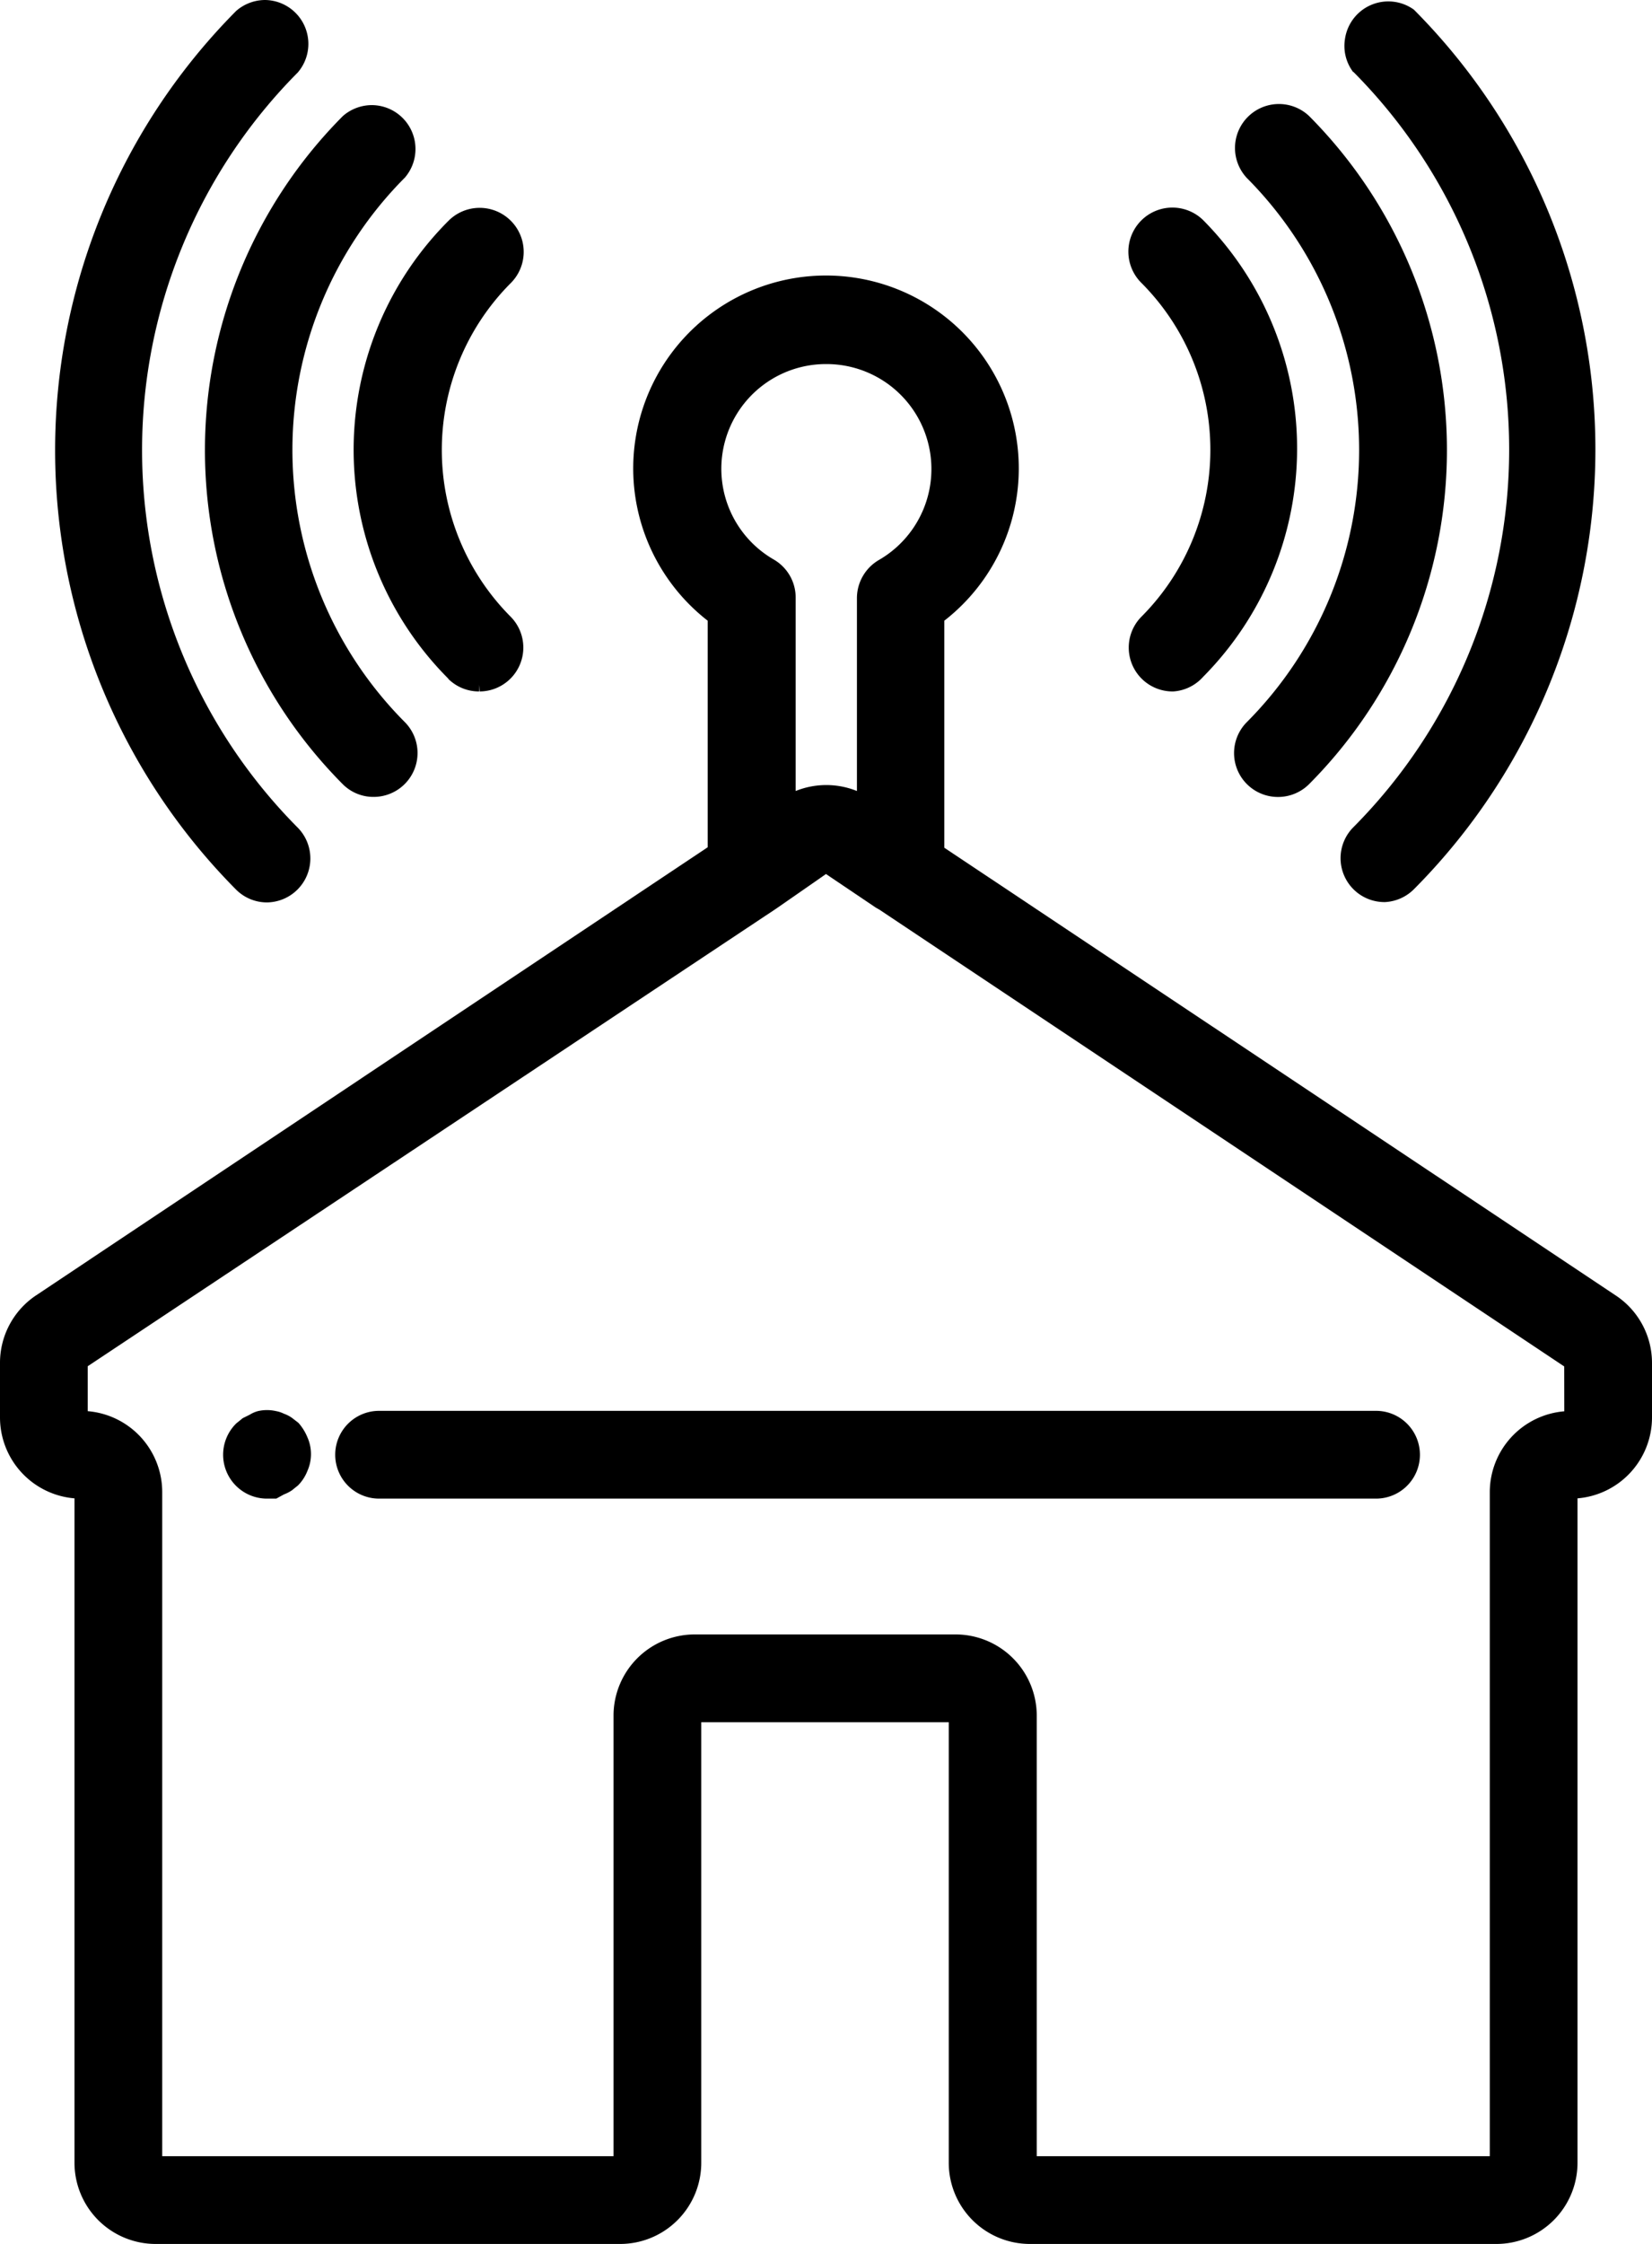 <svg xmlns="http://www.w3.org/2000/svg" viewBox="0 0 249.71 339"><title>homeconnect</title><g id="1a3787d2-55ad-4ea4-9152-47561bf0d643" data-name="Capa 2"><g id="042445ac-e1a5-4c1f-abf4-95c3b0f1b34a" data-name="Capa 1"><path d="M244.2,195.69,142.74,128.07V93.77a29.14,29.14,0,1,0-35.77,0V128L5.46,195.69A12.25,12.25,0,0,0,0,205.93v8.22a12.27,12.27,0,0,0,11.26,12.21V326.74A12.27,12.27,0,0,0,23.52,339H93.78A12.27,12.27,0,0,0,106,326.74V260.18h37.41v66.56A12.27,12.27,0,0,0,155.71,339h70.48a12.27,12.27,0,0,0,12.26-12.26V226.36a12.27,12.27,0,0,0,11.26-12.21v-8.22A12.22,12.22,0,0,0,244.2,195.69ZM124.85,55a15.86,15.86,0,0,1,8,29.6,6.68,6.68,0,0,0-3.32,5.71v29.19a12.36,12.36,0,0,0-9.26,0V90.29a6.63,6.63,0,0,0-3.31-5.76A15.82,15.82,0,0,1,124.85,55Zm111.6,158.21a12.27,12.27,0,0,0-11.26,12.21V325.74H156.71V259.18a12.27,12.27,0,0,0-12.26-12.26H105a12.27,12.27,0,0,0-12.26,12.26v66.56H24.52V225.4a12.27,12.27,0,0,0-11.26-12.21V206.4l104.05-69.12h0l6.74-4.68.8-.56,7.54,5.08.55.31,103.5,69Z"/><path d="M45.15,215l-.06-.06-1-.77a5,5,0,0,0-1.18-.6,4.41,4.41,0,0,0-1.18-.39,6.13,6.13,0,0,0-2.74,0,4.58,4.58,0,0,0-1.24.54l-1.07.53-.92.75-.08.07a6.63,6.63,0,0,0,4.67,11.33h1.41l1.17-.64a5.58,5.58,0,0,0,1.23-.64l.89-.72.05-.05a6.46,6.46,0,0,0,1.37-2.14,6.26,6.26,0,0,0,0-5.07A7.68,7.68,0,0,0,45.15,215Z"/><path d="M57.3,213.14a6.63,6.63,0,1,0,0,13.26H208a6.63,6.63,0,0,0,0-13.26Z"/><path d="M40.38,136.33h0a6.64,6.64,0,0,0,4.64-11.28,80.9,80.9,0,0,1,0-114.11A6.63,6.63,0,0,0,40.07,0,6.68,6.68,0,0,0,35.7,1.65a94.18,94.18,0,0,0,0,132.76A6.59,6.59,0,0,0,40.38,136.33Z"/><path d="M51.81,118.47a6.52,6.52,0,0,0,4.64,1.92h.06a6.63,6.63,0,0,0,4.65-11.33,58.27,58.27,0,0,1,.05-82.24,6.63,6.63,0,0,0-5-10.94,6.67,6.67,0,0,0-4.37,1.64A71.53,71.53,0,0,0,51.81,118.47Z"/><path d="M67.74,102.54a6.59,6.59,0,0,0,4.67,1.92v-1l.07,1a6.63,6.63,0,0,0,4.67-11.33,35.7,35.7,0,0,1,0-50.31,6.65,6.65,0,1,0-9.29-9.53l-.08.08a48.91,48.91,0,0,0,0,69.17Z"/><path d="M204.54,10.89l.06,0a80.89,80.89,0,0,1,0,114.05,6.63,6.63,0,0,0,4.67,11.34h.08a6.65,6.65,0,0,0,4.43-2,94.17,94.17,0,0,0,0-132.76l-.06-.06-.07-.05A6.62,6.62,0,0,0,203.3,5.9a6.53,6.53,0,0,0,1.2,4.93Z"/><path d="M188.5,109.06a6.63,6.63,0,0,0,4.69,11.34h0a6.64,6.64,0,0,0,4.68-1.93,71.54,71.54,0,0,0,0-100.95,6.64,6.64,0,0,0-9.42,9.35A58.26,58.26,0,0,1,188.5,109.06Z"/><path d="M172.57,93.13a6.63,6.63,0,0,0,4.67,11.33h.09a6.61,6.61,0,0,0,4.53-2.21,49,49,0,0,0,0-69,6.65,6.65,0,0,0-9.29,9.53A35.71,35.71,0,0,1,172.57,93.13Z"/></g></g></svg>